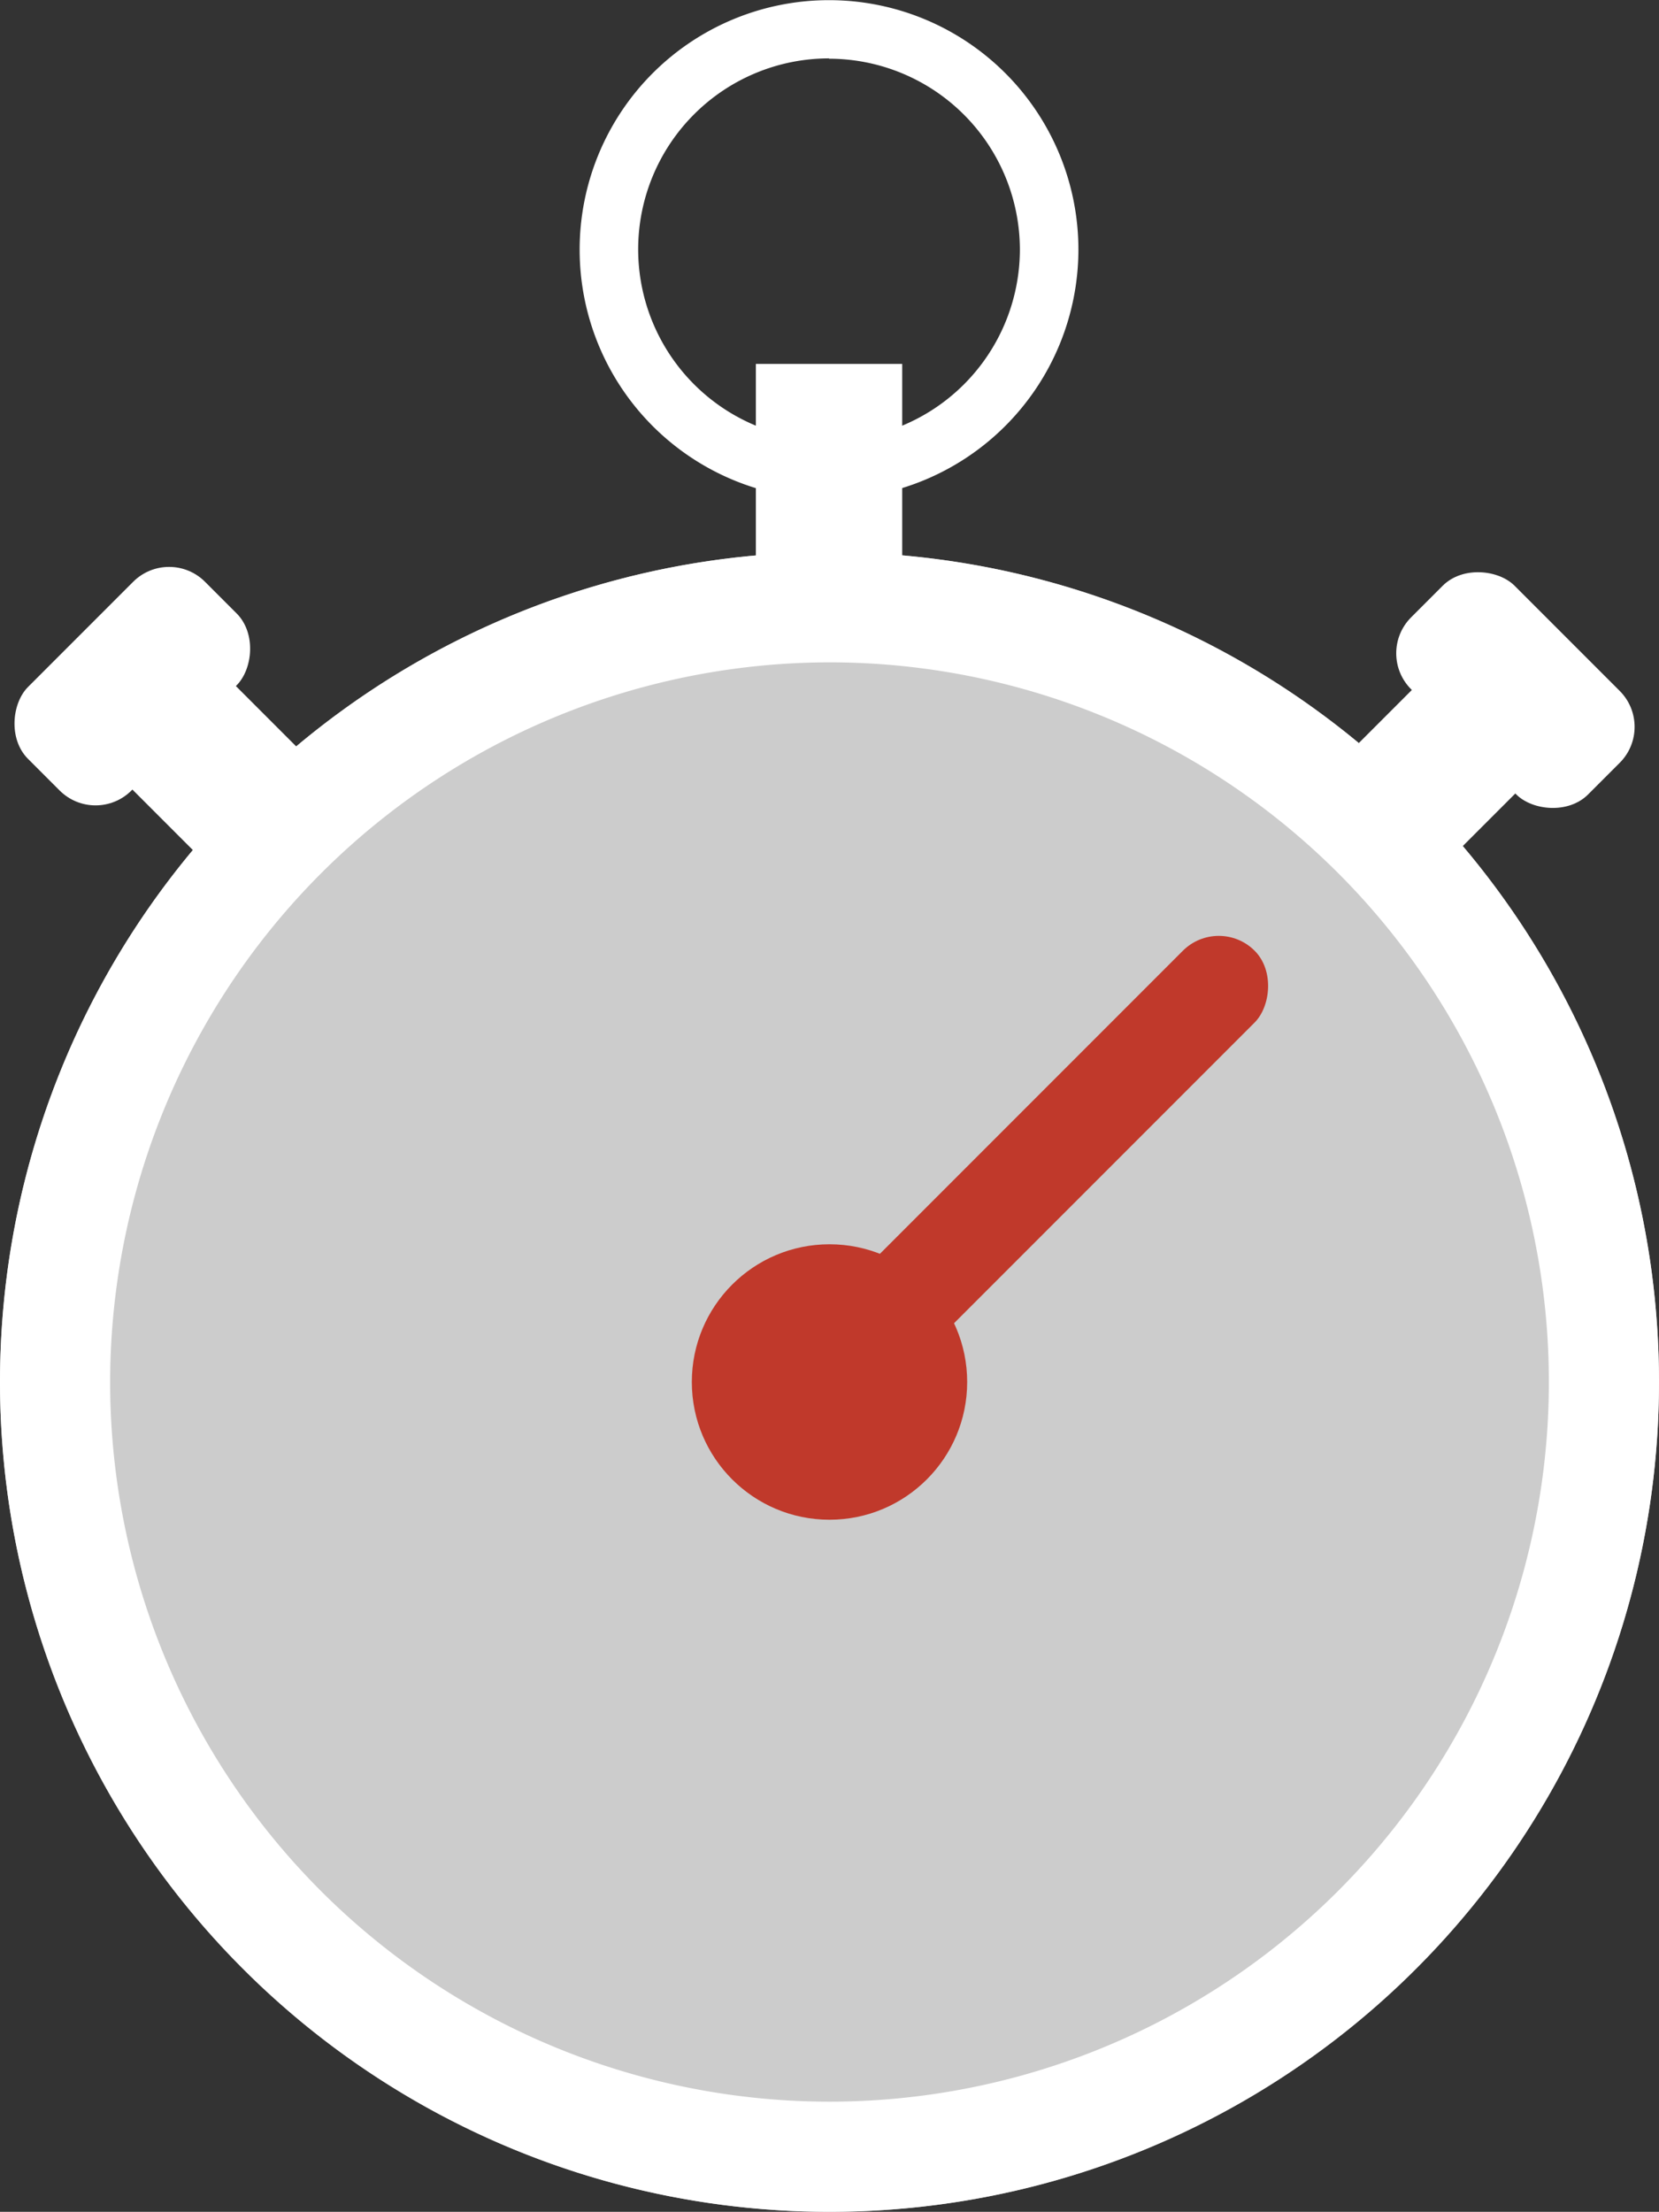 <svg xmlns="http://www.w3.org/2000/svg" viewBox="0 0 105.44 140.52"><rect x="0" y="0" width="105.44" height="140.52" fill="#333333" stroke="none"/><defs><style>.cls-1{fill:#ccc;}.cls-2{fill:#c0392b;}.cls-3{fill:#fff;}</style></defs><title>live colorAsset 45</title><g id="Layer_2" data-name="Layer 2"><g id="Layer_1-2" data-name="Layer 1"><g id="Live"><circle class="cls-1" cx="52.72" cy="87.8" r="52.72"/><circle class="cls-2" cx="52.72" cy="87.8" r="8.75"/><path class="cls-3" d="M52.72,42.08A45.72,45.72,0,1,1,7,87.8,45.77,45.77,0,0,1,52.72,42.08m0-7A52.72,52.72,0,1,0,105.44,87.8,52.72,52.72,0,0,0,52.72,35.08Z"/><rect class="cls-2" x="62.36" y="54.54" width="6.45" height="40.03" rx="3.23" ry="3.23" transform="translate(71.93 -24.54) rotate(45)"/><rect class="cls-3" x="48.04" y="23.12" width="9.3" height="13.33"/><rect class="cls-3" x="87.75" y="41.58" width="9.3" height="12.34" transform="translate(60.83 -51.36) rotate(45)"/><rect class="cls-3" x="91.66" y="35.89" width="9.3" height="15.91" rx="3.23" ry="3.23" transform="translate(-2.79 80.94) rotate(-45)"/><rect class="cls-3" x="7.66" y="41.32" width="9.3" height="12.34" transform="translate(-29.97 22.61) rotate(-45)"/><rect class="cls-3" x="3.75" y="35.63" width="9.3" height="15.91" rx="3.23" ry="3.23" transform="translate(-16.47 80.35) rotate(-135)"/><path class="cls-3" d="M52.69,31.71A15.85,15.85,0,1,1,68.54,15.85,15.87,15.87,0,0,1,52.69,31.71Zm0-28A12.13,12.13,0,1,0,64.82,15.85,12.14,12.14,0,0,0,52.69,3.73Z"/></g></g></g></svg>